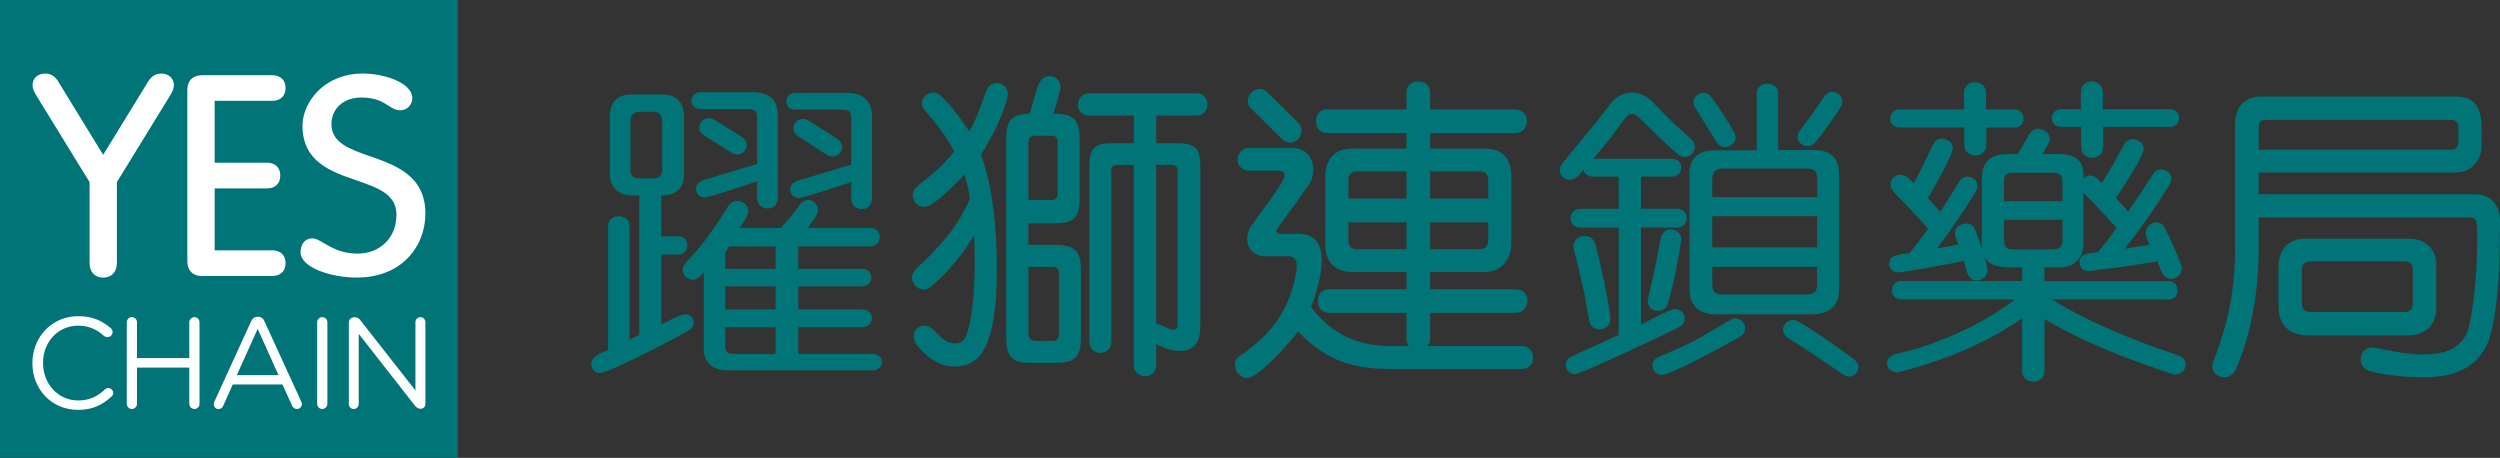 <?xml version="1.0" encoding="UTF-8"?> <svg xmlns="http://www.w3.org/2000/svg" id="_圖層_1" viewBox="0 0 450 82.42"><rect x="0" y="0" width="450" height="82.42" fill="#333333" stroke="none"/><defs><style>.cls-1{fill:#fff;}.cls-2{fill:#007477;}</style></defs><path class="cls-2" d="m434.32,54.53c0,1.1-.47,1.63-1.58,1.63h-16.77c-1.17,0-1.64-.53-1.64-1.69v-5.79c0-1.17.52-1.64,1.69-1.64h16.59c1.05,0,1.69.35,1.69,1.46v6.02Zm4.21.87v-7.65c0-3.04-1.99-4.79-4.97-4.79h-18.58c-3.16,0-4.85,2.05-4.85,5.09v7.18c0,3.22,1.99,5.15,5.2,5.15h18c3.1,0,5.21-1.75,5.21-4.97m3.96-29.86c0,.88-.4,1.4-1.34,1.4h-34.59v-4.08c0-.88.41-1.29,1.3-1.29h33.3c.88,0,1.34.47,1.34,1.34v2.63Zm7.49,16.42c0-.82.05-1.64,0-2.46-.12-2.8-1.75-4.55-4.62-4.55h-38.8v-3.91h35.53c2.57,0,4.55-2.04,4.55-4.61,0-3.8.88-9.06-4.55-9.06h-35.06c-2.98,0-4.73,1.87-4.73,4.85v22.37c0,7.25-1.17,13.56-3.86,20.28-.12.35-.24.64-.24.99,0,1.23,1.05,2.04,2.22,2.04.99,0,1.64-.58,2.04-1.46,2.81-6.37,4.09-14.43,4.09-21.38v-5.9h38.04c.94,0,1.17.35,1.22,1.23.07.76.07,1.52.07,2.28,0,5.14-.35,10.52-1.35,15.55-.88,4.44-4.2,5.55-8.3,5.55-2.92,0-5.79-.58-8.64-1.17-.18-.06-.41-.06-.59-.06-1.23,0-2.1.93-2.1,2.16s.82,1.87,1.93,2.16c2.69.7,6.6,1.05,9.46,1.05,6.19,0,10.93-2.22,12.27-8.76,1.17-5.61,1.41-11.45,1.41-17.18m-92.2,6.66c0-.99-1.75-6.13-2.22-7.24-.29-.76-.87-1.17-1.69-1.17-.99,0-1.99.7-1.99,1.75,0,.7.47,1.4.64,2.04-1.28.23-2.57.47-3.86.7,2.46-3.27,4.91-6.78,7.01-10.28.18-.29.29-.59.29-.94,0-.99-.88-1.7-1.81-1.7-.7,0-1.17.35-1.52.94-1.11,1.81-2.22,3.62-3.39,5.38-.71-.82-1.46-1.69-2.22-2.46.82-1.28,4.5-7.83,4.5-9,0-.99-.99-1.7-1.93-1.7-.82,0-1.29.35-1.64,1.05-1.17,2.34-2.16,4.74-3.51,6.96-.65-.65-1.4-1.52-2.34-1.52-.99,0-1.81.82-1.81,1.75,0,.53.23.99.58,1.34,2.1,2.22,4.2,4.32,6.19,6.66-1.05,1.52-2.22,2.92-3.39,4.38-1.23.18-3.63.12-3.63,1.87,0,.93.71,1.58,1.58,1.58h.35c3.86-.58,7.71-1.29,11.57-2.05.41,1.29.47,3.51,2.22,3.51,1.05,0,1.98-.82,1.98-1.87m13.5-5.38c0,1.17-.58,1.64-1.75,1.64h-7.07c-1.17,0-1.69-.35-1.69-1.58v-3.74h10.52v3.68Zm0-10.46v3.45h-10.52v-3.51c0-1.17.41-1.63,1.57-1.63h7.25c1.22,0,1.69.46,1.69,1.69m21.5,15.54c0-.87-2.46-6.19-2.99-7.18-.35-.64-.81-1.11-1.63-1.11-1,0-1.87.88-1.87,1.93,0,.7.41,1.46.7,2.1-1.52.23-2.98.47-4.5.7,2.75-3.39,5.9-7.89,8.12-11.63.18-.3.29-.59.29-.94,0-.99-.93-1.7-1.81-1.7-.7,0-1.23.36-1.57.94-1.46,2.22-2.87,4.5-4.39,6.66-.7-.82-1.46-1.64-2.22-2.46.94-1.34,5.03-7.59,5.03-8.82,0-1-1-1.75-1.99-1.75-.76,0-1.23.35-1.58.99-1.34,2.34-2.51,4.68-4.03,6.89-.53-.52-1.23-1.35-2.05-1.35-.46,0-.87.24-1.23.53v-.64c0-4.44-4.2-3.74-7.36-3.74.35-.7,1.29-1.99,1.29-2.74,0-1.05-1.05-1.82-2.04-1.82-.71,0-1.23.35-1.58.94-.75,1.17-1.34,2.45-2.16,3.62h-1.99c-2.75,0-4.44,1.4-4.44,4.21v11.98c0,4.61,3.85,4.2,7.24,4.2v2.45h-21.73c-1,0-1.7.7-1.7,1.69,0,.93.7,1.64,1.7,1.64h20.45c-4.97,3.8-11.16,6.78-17.06,8.65-1.52.46-3.04.81-4.56,1.23-.76.23-1.4.7-1.4,1.58,0,.94.76,1.64,1.69,1.64.23,0,.41,0,.59-.06,7.6-1.93,15.54-5.09,22.02-9.64v9.46c0,1.17.94,1.93,2.05,1.93s1.99-.76,1.99-1.93v-9.35c6.95,4.21,15.19,7.3,22.9,9.88.23.06.47.12.7.12,1,0,1.81-.87,1.81-1.81,0-.81-.52-1.28-1.23-1.58-1.63-.64-3.33-1.17-4.97-1.75-6.08-2.28-12.27-4.91-17.82-8.36h20.92c1,0,1.64-.7,1.64-1.64,0-.99-.64-1.69-1.64-1.69h-22.32v-2.45h2.63c2.75,0,4.38-1.58,4.38-4.33v-9.11c2.05,2.05,4.04,4.15,5.96,6.31-.99,1.52-2.22,2.98-3.33,4.38-1.29.23-3.33,0-3.33,1.87,0,.88.64,1.52,1.58,1.52h.29c4.04-.47,8.12-1.05,12.15-1.75.47,1.17.88,3.15,2.45,3.15.99,0,1.93-.81,1.93-1.87m-35.17-25.35h5.08c.94,0,1.64-.64,1.64-1.63,0-.94-.7-1.64-1.64-1.64h-5.14v-2.98c0-1.17-.88-1.93-1.99-1.93s-1.98.76-1.98,1.93v2.98h-11.57c-.93,0-1.69.64-1.69,1.64s.76,1.63,1.69,1.63h11.63v3.1c0,1.17.88,1.93,1.99,1.93s1.98-.76,1.98-1.93v-3.1Zm21.03-.11h12.04c.93,0,1.63-.64,1.63-1.58,0-.99-.7-1.63-1.63-1.63h-12.1v-3.04c0-1.17-.87-1.93-1.98-1.93s-1.98.76-1.98,1.93v3.04h-3.51c-.94,0-1.7.64-1.7,1.63s.76,1.58,1.7,1.58h3.56v3.62c0,1.17.87,1.93,1.98,1.93,1.17,0,1.99-.76,1.99-1.93v-3.62Zm-88.69,34.58c0-1.81-2.1-11.51-2.75-13.56-.29-.87-.93-1.4-1.87-1.4-1.05,0-2.04.7-2.04,1.81,0,.17,0,.35.06.53.7,2.74,1.34,5.43,1.93,8.18.29,1.58.52,3.21.87,4.79.17.93.82,1.52,1.81,1.52,1.05,0,1.99-.76,1.99-1.87m23.43,3.1c.47-.29.82-.82.82-1.4,0-.93-.82-1.81-1.75-1.81-.35,0-.58.06-.88.24-2.33,1.34-4.61,2.74-7,4.03-1.99.99-4.03,1.8-6.02,2.74-.64.29-1.05.7-1.05,1.46,0,.93.76,1.7,1.69,1.7,1.7,0,12.1-5.73,14.2-6.95m-8.24-34.12c0-.53-.23-.94-.58-1.28-.88-.88-1.82-1.64-2.69-2.45-1.46-1.35-2.8-2.75-4.21-4.21-1.05-1.11-2.34-1.81-3.85-1.81s-2.74.7-3.68,1.81c-1.7,2.17-3.39,4.32-5.15,6.43-1.17,1.46-2.45,2.92-3.62,4.38-.29.41-.53.82-.53,1.34,0,.99.82,1.75,1.76,1.75,1.16,0,1.87-1.05,2.51-1.82.12.82.88,1.23,1.63,1.23h4.68v5.79h-6.95c-1,0-1.69.7-1.69,1.69s.76,1.69,1.75,1.69h6.89v19.34c-2.81,1.34-5.67,2.51-8.41,3.85-.64.3-1.11.76-1.11,1.52,0,.88.71,1.69,1.64,1.69,1,0,16.65-7.36,18.76-8.47.58-.35,1.04-.82,1.04-1.52,0-.94-.81-1.76-1.75-1.76-.82,0-5.09,2.28-6.14,2.81v-17.47h6.6c.99,0,1.63-.76,1.63-1.69,0-.99-.7-1.69-1.69-1.69h-6.54v-5.79h5.61c.93,0,1.64-.64,1.64-1.64,0-.93-.71-1.57-1.64-1.57h-14.2c1.34-1.58,2.69-3.15,3.91-4.85.64-.82,1.28-1.75,1.93-2.57.29-.35.64-.64,1.11-.64.53,0,.93.29,1.28.64,2.28,2.22,4.56,4.56,7.01,6.6.35.29.76.53,1.22.53,1,0,1.81-.88,1.81-1.87m-2.45,17c.23-1.17-.71-2.11-1.87-2.11-.99,0-1.64.64-1.81,1.58-.29,1.35-.52,2.75-.76,4.09-.47,2.28-1,4.5-1.52,6.78-.06.17-.06.35-.06.52,0,.99.88,1.69,1.87,1.69.88,0,1.52-.52,1.75-1.34,1.11-3.62,1.76-7.48,2.4-11.22m31.2,21.32c-2.93-2.16-7.01-5.08-10.11-6.83-.35-.18-.64-.29-1.05-.29-.93,0-1.7.82-1.7,1.75,0,.64.35,1.11.88,1.46,1.58,1.05,3.21,2.04,4.79,3.1,1.69,1.11,3.39,2.34,5.08,3.45.35.23.7.41,1.17.41.88,0,1.63-.76,1.63-1.64,0-.58-.29-1.05-.7-1.4m-6.72-13.55c0,1.29-.53,1.81-1.81,1.81h-15.25c-1.35,0-1.81-.46-1.81-1.81v-3.15h18.87v3.15Zm0-6.66h-18.87v-5.61h18.87v5.61Zm0-9.05h-18.87v-3.27c0-1.34.64-1.87,1.93-1.87h15.19c1.34,0,1.76.53,1.76,1.81v3.33Zm3.97,16.77v-20.92c0-2.86-1.57-4.32-4.44-4.32h-6.54v-10.28c0-1.06-.93-1.64-1.93-1.64s-1.93.58-1.93,1.69v10.28h-7.59c-2.74,0-4.5,1.29-4.5,4.15v20.92c0,2.91,1.76,4.44,4.62,4.44h17.58c2.81,0,4.73-1.46,4.73-4.33m-18.64-27.52c0-.35-.12-.64-.29-.93-1.05-1.93-2.75-4.56-4.09-6.31-.35-.47-.82-.76-1.4-.76-.88,0-1.81.76-1.81,1.69,0,.41.17.76.35,1.05,1.28,2.05,2.51,4.03,3.79,6.07.35.59.82.94,1.52.94.99,0,1.93-.76,1.93-1.75m12.97,1.58c.59,0,1.05-.24,1.4-.7,1.34-1.58,3.51-4.62,4.56-6.37.18-.29.29-.58.29-.94,0-.99-.88-1.75-1.81-1.75-.65,0-1.11.35-1.46.87-1.4,2.05-2.8,4.03-4.32,6.02-.29.35-.47.76-.47,1.23,0,.94.88,1.64,1.81,1.64m-100.78-8.13c0,.53.23,1.05.64,1.4l5.55,5.49c.41.35.88.64,1.4.64,1.12,0,2.11-1.05,2.11-2.16,0-.52-.24-1.05-.64-1.46l-5.56-5.49c-.35-.35-.81-.58-1.34-.58-1.11,0-2.16.99-2.16,2.16m49.25,48.26c1.22,0,2.11-.76,2.11-2.04s-.88-2.11-2.11-2.11h-16.89c.35-.35.47-.88.47-1.34v-4.62h15.43c1.22,0,2.1-.93,2.1-2.16s-.88-2.1-2.1-2.1h-15.43v-3.09h9.88c2.92,0,4.73-2.28,4.73-5.09v-12.27c0-2.92-1.58-4.85-4.62-4.85h-9.99v-2.8h15.31c1.23,0,2.1-.94,2.1-2.16s-.87-2.1-2.1-2.1h-15.31v-3.1c0-1.22-.99-1.93-2.1-1.93-1.17,0-2.16.71-2.16,1.93v3.1h-14.37c-1.23,0-1.93.99-1.93,2.1,0,1.17.7,2.16,1.93,2.16h14.37v2.8h-9.88c-3.04,0-4.73,1.98-4.73,4.97v12.39c0,2.98,1.75,4.85,4.73,4.85h9.88v3.09h-14.02c-1.23,0-1.93.99-1.93,2.1,0,1.17.7,2.16,1.93,2.16h14.02v4.62c0,.46.12.99.47,1.34h-3.22c-6.07,0-10.69-2.1-14.43-7.01.99-2.51,1.93-5.84,1.93-8.53,0-2.98-1.35-4.67-4.39-4.67-.99,0-2.04.11-3.04,0-.29,0-.7-.06-.7-.47,0-.23.12-.41.24-.58,1.8-2.57,3.73-5.03,5.49-7.66.58-.82.88-1.81.88-2.81,0-2.22-1.4-3.91-3.68-3.91h-7.89c-1.23,0-2.05.93-2.05,2.1s.88,1.99,2.05,1.99h5.32c.59,0,1.11.23,1.11.87,0,1.17-5.02,7.54-5.95,8.94-.53.7-.82,1.58-.82,2.45,0,1.93,1.4,3.15,3.27,3.15h4.09c1.17,0,1.58.64,1.58,1.75,0,.4-.06.76-.11,1.17-1,5.38-3.16,9.35-7.37,12.91-.93.82-1.92,1.46-2.92,2.22-.52.35-.76.82-.76,1.47,0,1.17.93,2.39,2.16,2.39,2.17,0,7.89-6.55,9.23-8.36,4.73,4.91,9.46,6.72,16.24,6.72h23.95Zm-5.96-26.41v3.16c0,1.11-.52,1.69-1.64,1.69h-8.82v-4.85h10.46Zm-14.72,0v4.85h-8.82c-1.23,0-1.64-.64-1.64-1.81v-3.04h10.46Zm-10.46-4.26v-3.33c0-1.11.59-1.58,1.64-1.58h8.82v4.91h-10.46Zm14.72,0v-4.91h8.82c1.23,0,1.64.64,1.64,1.81v3.1h-10.46Zm-80.86-7.89c1.98-3.16,3.74-6.54,4.73-10.11.06-.24.12-.53.12-.82,0-1.11-.88-1.98-1.98-1.98s-1.64.64-1.99,1.58c-.88,2.51-1.63,4.79-2.98,7.12-1.46-2.22-3.15-4.55-5.09-6.37-.41-.41-.82-.64-1.4-.64-1.05,0-2.05.87-2.05,1.93,0,.53.18.82.47,1.23.52.64,1.11,1.29,1.63,1.93,1.4,1.69,2.69,3.5,3.74,5.49-2.16,2.8-3.91,4.03-6.54,6.19-.58.47-.94,1-.94,1.69,0,1.11.88,2.16,2.05,2.16,1.69,0,6.02-4.5,7.24-5.84.53,1.46.82,2.93.99,4.44-2.51,5.43-5.31,8.41-9.58,12.44-.47.47-.82,1-.82,1.7,0,1.05.93,2.11,2.04,2.11.65,0,1.11-.29,1.58-.7,2.98-2.51,5.49-5.66,7.54-9,.05,1.46.12,2.92.12,4.32,0,3.62-.18,9.76-1.34,13.09-.41,1.22-.82,1.99-2.22,1.99-2.74,0-3.44-3.21-5.55-3.21-1.05,0-1.87.88-1.87,1.93,0,.7.29,1.29.76,1.81,1.58,1.87,3.74,3.56,6.25,3.62h.29c3.8.06,5.55-2.46,6.49-5.9,1.05-3.8,1.17-8.12,1.17-12.03,0-6.2-.64-14.43-2.86-20.16m35.41,30.27c0,.47,0,1.22-.65,1.22-.93,0-2.22-.93-3.21-1.11v-28.57h2.62c.83,0,1.23.23,1.23,1.11v27.34Zm4.08.76v-28.92c0-3.33-.93-4.21-4.26-4.21h-3.68v-4.96h7.18c1.17,0,2.05-.82,2.05-2.04s-.88-1.99-2.05-1.99h-19.22c-1.17,0-2.04.82-2.04,2.04s.88,1.99,2.04,1.99h8v4.96h-3.97c-2.98,0-4.03.93-4.03,3.97v31.73c0,1.17.82,2.04,1.99,2.04s1.98-.88,1.98-2.04v-30.67c0-.94.35-1.11,1.23-1.11h2.8v36.05c0,1.17.88,1.98,2.05,1.98,1.11,0,1.99-.82,1.99-1.98v-3.8c1.34.7,2.8,1.23,4.32,1.23,2.63,0,3.62-1.88,3.62-4.27m-26.46-38.44c.29-1.05,1.29-3.86,1.29-4.73,0-1.11-.76-2.04-1.93-2.04s-1.75.76-2.1,1.75c-.58,1.63-.99,3.33-1.52,5.02-3.21.06-4.21,1.23-4.21,4.38v36.11c0,3.45,1.23,4.38,4.56,4.38h4.08c3.51,0,4.8-.87,4.8-4.49v-12.27c0-3.5-1.23-4.5-4.67-4.5h-4.79v-3.86h4.56c3.5,0,4.67-.88,4.67-4.5v-10.75c0-3.56-1.23-4.5-4.73-4.5m1,39.61c0,1.05-.35,1.29-1.34,1.29h-2.68c-.99,0-1.47-.35-1.47-1.41v-11.91h4.15c.99,0,1.34.29,1.34,1.28v10.75Zm-.24-25.35c0,.99-.35,1.28-1.34,1.28h-3.92v-10.17c0-1.05.47-1.4,1.47-1.4h2.45c.99,0,1.34.23,1.34,1.28v9Zm-50.77,28.98h-7.89c-.82,0-1.17-.58-1.17-1.34v-3.45h9.05v4.79Zm0-8.01h-9.06v-4.15h9.06v4.15Zm0-7.3h-9.05v-3.03l.7-.99h8.35v4.03Zm-20.39-17.88c0,1.06-.52,1.58-1.58,1.58h-2.57c-.99,0-1.57-.47-1.57-1.46v-8.88c0-.93.58-1.63,1.57-1.63h2.57c1.06,0,1.58.64,1.58,1.63v8.76Zm-11.16,36.64c1.46,0,13.73-6.37,15.78-7.54.58-.35,1.04-.88,1.04-1.58,0-.88-.69-1.46-1.51-1.46-.94,0-3.39,1.4-4.32,1.81v-12.56h3.16c.93,0,1.52-.82,1.52-1.7s-.58-1.58-1.52-1.58h-3.16v-7.36c2.45,0,4.09-1.12,4.09-3.74v-10.46c0-2.4-1.29-3.97-3.74-3.97h-5.78c-2.57,0-3.85,1.46-3.85,3.97v10.46c0,2.22,1.63,3.74,3.85,3.74h1.46v25.12l-1.75.82v-20.45c0-1.11-.88-1.75-1.93-1.75s-1.93.64-1.93,1.75v22.32c-1.11.53-3.04,1.05-3.04,2.57,0,.88.7,1.58,1.63,1.58m48.97-.47c.87,0,1.75-.53,1.75-1.52s-.87-1.46-1.75-1.46h-13.33v-4.79h11.51c.93,0,1.75-.64,1.75-1.64s-.81-1.58-1.75-1.58h-11.51v-4.14h11.51c.93,0,1.64-.59,1.64-1.58,0-.94-.7-1.58-1.64-1.58h-11.51v-4.03h13.03c.99,0,1.64-.71,1.64-1.7,0-.93-.65-1.63-1.64-1.63h-11.34c.59-.82,1.87-2.28,1.87-3.22,0-.99-.82-1.81-1.75-1.81-.7,0-1.17.41-1.58.94-1.05,1.46-2.16,2.81-3.39,4.09h-7.42c.53-.7,1.58-2.16,1.58-3.04,0-1.05-.94-1.81-1.93-1.81-.76,0-1.34.41-1.75,1.05-2.28,3.62-4.39,6.78-7.42,9.88-.41.41-.7.93-.7,1.51,0,.93.88,1.75,1.81,1.75.88,0,1.4-.7,1.98-1.34v13.9c0,2.39,1.81,3.74,4.09,3.74h26.24Zm-17-31.08v-14.84c0-2.86-1.69-4.15-4.44-4.15h-9.53c-.88,0-1.58.64-1.58,1.52,0,.94.7,1.52,1.58,1.52h8.88c.87,0,1.34.47,1.34,1.34v8.53l-9.7,2.92c-.7.23-1.28.76-1.28,1.58,0,.87.7,1.52,1.57,1.52s8.07-2.45,9.41-2.87v2.92c0,1.11.76,1.94,1.93,1.94s1.81-.82,1.81-1.94m-5.61-9.47c0-.64-.41-1.17-.94-1.52l-4.79-2.98c-.35-.18-.7-.35-1.11-.35-.94,0-1.69.82-1.69,1.75,0,.52.35,1.05.82,1.34l4.91,3.1c.35.23.7.35,1.11.35.93,0,1.7-.76,1.7-1.69m22.55,9.59v-14.84c0-2.75-1.75-4.15-4.43-4.15h-9.41c-.88,0-1.58.64-1.58,1.51,0,.94.7,1.52,1.58,1.52h8.76c.88,0,1.34.47,1.34,1.35v8.53l-9.7,2.92c-.7.24-1.29.76-1.29,1.58,0,.88.7,1.52,1.58,1.52s8.06-2.45,9.4-2.86v2.92c0,1.11.76,1.93,1.93,1.93s1.81-.82,1.81-1.93m-5.37-9.23c0-.64-.41-1.17-.94-1.52l-5.03-3.21c-.34-.23-.7-.35-1.11-.35-.93,0-1.69.82-1.69,1.7,0,.58.35,1.11.82,1.4l5.14,3.33c.35.24.71.35,1.11.35.94,0,1.7-.76,1.7-1.7"></path><rect class="cls-2" width="82.42" height="82.42"></rect><path class="cls-1" d="m62.77,72.71c0,.49.4.91.89.91.51,0,.91-.42.91-.91v-12.62l10.11,12.92c.28.33.56.56.96.56h.09c.49,0,.84-.37.84-.86v-14.72c0-.49-.4-.91-.88-.91-.52,0-.91.42-.91.91v12.29l-9.9-12.62c-.26-.33-.51-.54-.93-.54h-.25c-.49,0-.91.42-.91.91v14.67Zm-5.68-.02c0,.51.42.93.91.93s.93-.42.93-.93v-14.67c0-.52-.42-.94-.93-.94s-.91.42-.91.94v14.67Zm-14.46-5.17l3.75-8.33,3.75,8.33h-7.5Zm-4.15,5.27c0,.46.38.84.84.84.42,0,.72-.24.88-.63l1.7-3.8h8.94l1.7,3.75c.16.37.46.67.91.67.49,0,.89-.4.89-.89,0-.14-.05-.3-.12-.46l-6.62-14.44c-.21-.51-.58-.81-1.14-.81h-.1c-.58,0-.93.3-1.16.81l-6.61,14.46c-.09.19-.12.35-.12.49m-15.65-.09c0,.51.42.93.91.93s.93-.42.93-.93v-6.52h9.41v6.52c0,.51.42.93.93.93s.91-.42.91-.93v-14.67c0-.52-.42-.94-.91-.94s-.93.42-.93.94v6.43h-9.41v-6.43c0-.52-.42-.94-.93-.94s-.91.42-.91.94v14.67Zm-8.8,1.09c2.68,0,4.45-.93,6.05-2.4.16-.14.31-.37.31-.65,0-.46-.42-.88-.89-.88-.24,0-.44.11-.59.25-1.4,1.28-2.82,1.98-4.84,1.98-3.58,0-6.31-2.96-6.31-6.73v-.05c0-3.75,2.7-6.68,6.31-6.68,2.01,0,3.42.74,4.68,1.86.14.09.35.21.6.21.49,0,.93-.42.93-.91,0-.33-.18-.58-.37-.75-1.51-1.26-3.19-2.12-5.82-2.12-4.8,0-8.25,3.82-8.25,8.43v.05c0,4.68,3.47,8.38,8.18,8.38"></path><path class="cls-1" d="m29.03,13.25c-1.04,0-1.8.48-2.42,1.52l-8.04,13.1-8.03-13.1c-.61-1.04-1.39-1.53-2.42-1.53-1.31,0-2.26.86-2.26,2.06,0,.58.2,1.12.74,1.99l9.52,15.49v14.59c0,1.58.97,2.6,2.46,2.6s2.46-1.02,2.46-2.6v-14.59l9.52-15.49c.54-.87.74-1.41.74-1.99,0-1.19-.95-2.06-2.26-2.06"></path><path class="cls-1" d="m48.99,45.06h-10.35v-11.15h9.4c1.51,0,2.41-.86,2.41-2.31s-.9-2.31-2.41-2.31h-9.4v-11.14h10.35c1.5,0,2.41-.86,2.41-2.3s-.9-2.31-2.41-2.31h-12.66c-1.63,0-2.61,1-2.61,2.66v30.82c0,1.66.98,2.66,2.61,2.66h12.66c1.5,0,2.41-.86,2.41-2.31s-.9-2.31-2.41-2.31"></path><path class="cls-1" d="m66.6,28.13c-3.72-1.31-6.94-2.45-6.94-5.78,0-2.83,2.22-4.8,5.4-4.8,2.56,0,3.82.81,4.83,1.45.71.46,1.32.85,2.18.85,1.2,0,2.15-.97,2.15-2.21,0-2.6-4.75-4.41-9.01-4.41-3.07,0-5.88,1.1-7.91,3.09-1.79,1.75-2.85,4.11-2.85,6.32,0,6.48,5.12,8.24,9.64,9.8,3.9,1.35,7.27,2.5,7.27,6.21,0,4.12-2.9,7-7.05,7-2.79,0-4.64-1.09-6-1.88-.83-.49-1.49-.87-2.1-.87-1.27,0-2.11,1.01-2.11,2.51,0,1.27,1.19,2.45,3.35,3.32,1.93.78,4.42,1.23,6.81,1.23,3.71,0,6.87-1.2,9.12-3.49,2.05-2.09,3.19-4.94,3.19-8.02,0-6.82-5.29-8.68-9.96-10.33"></path></svg> 